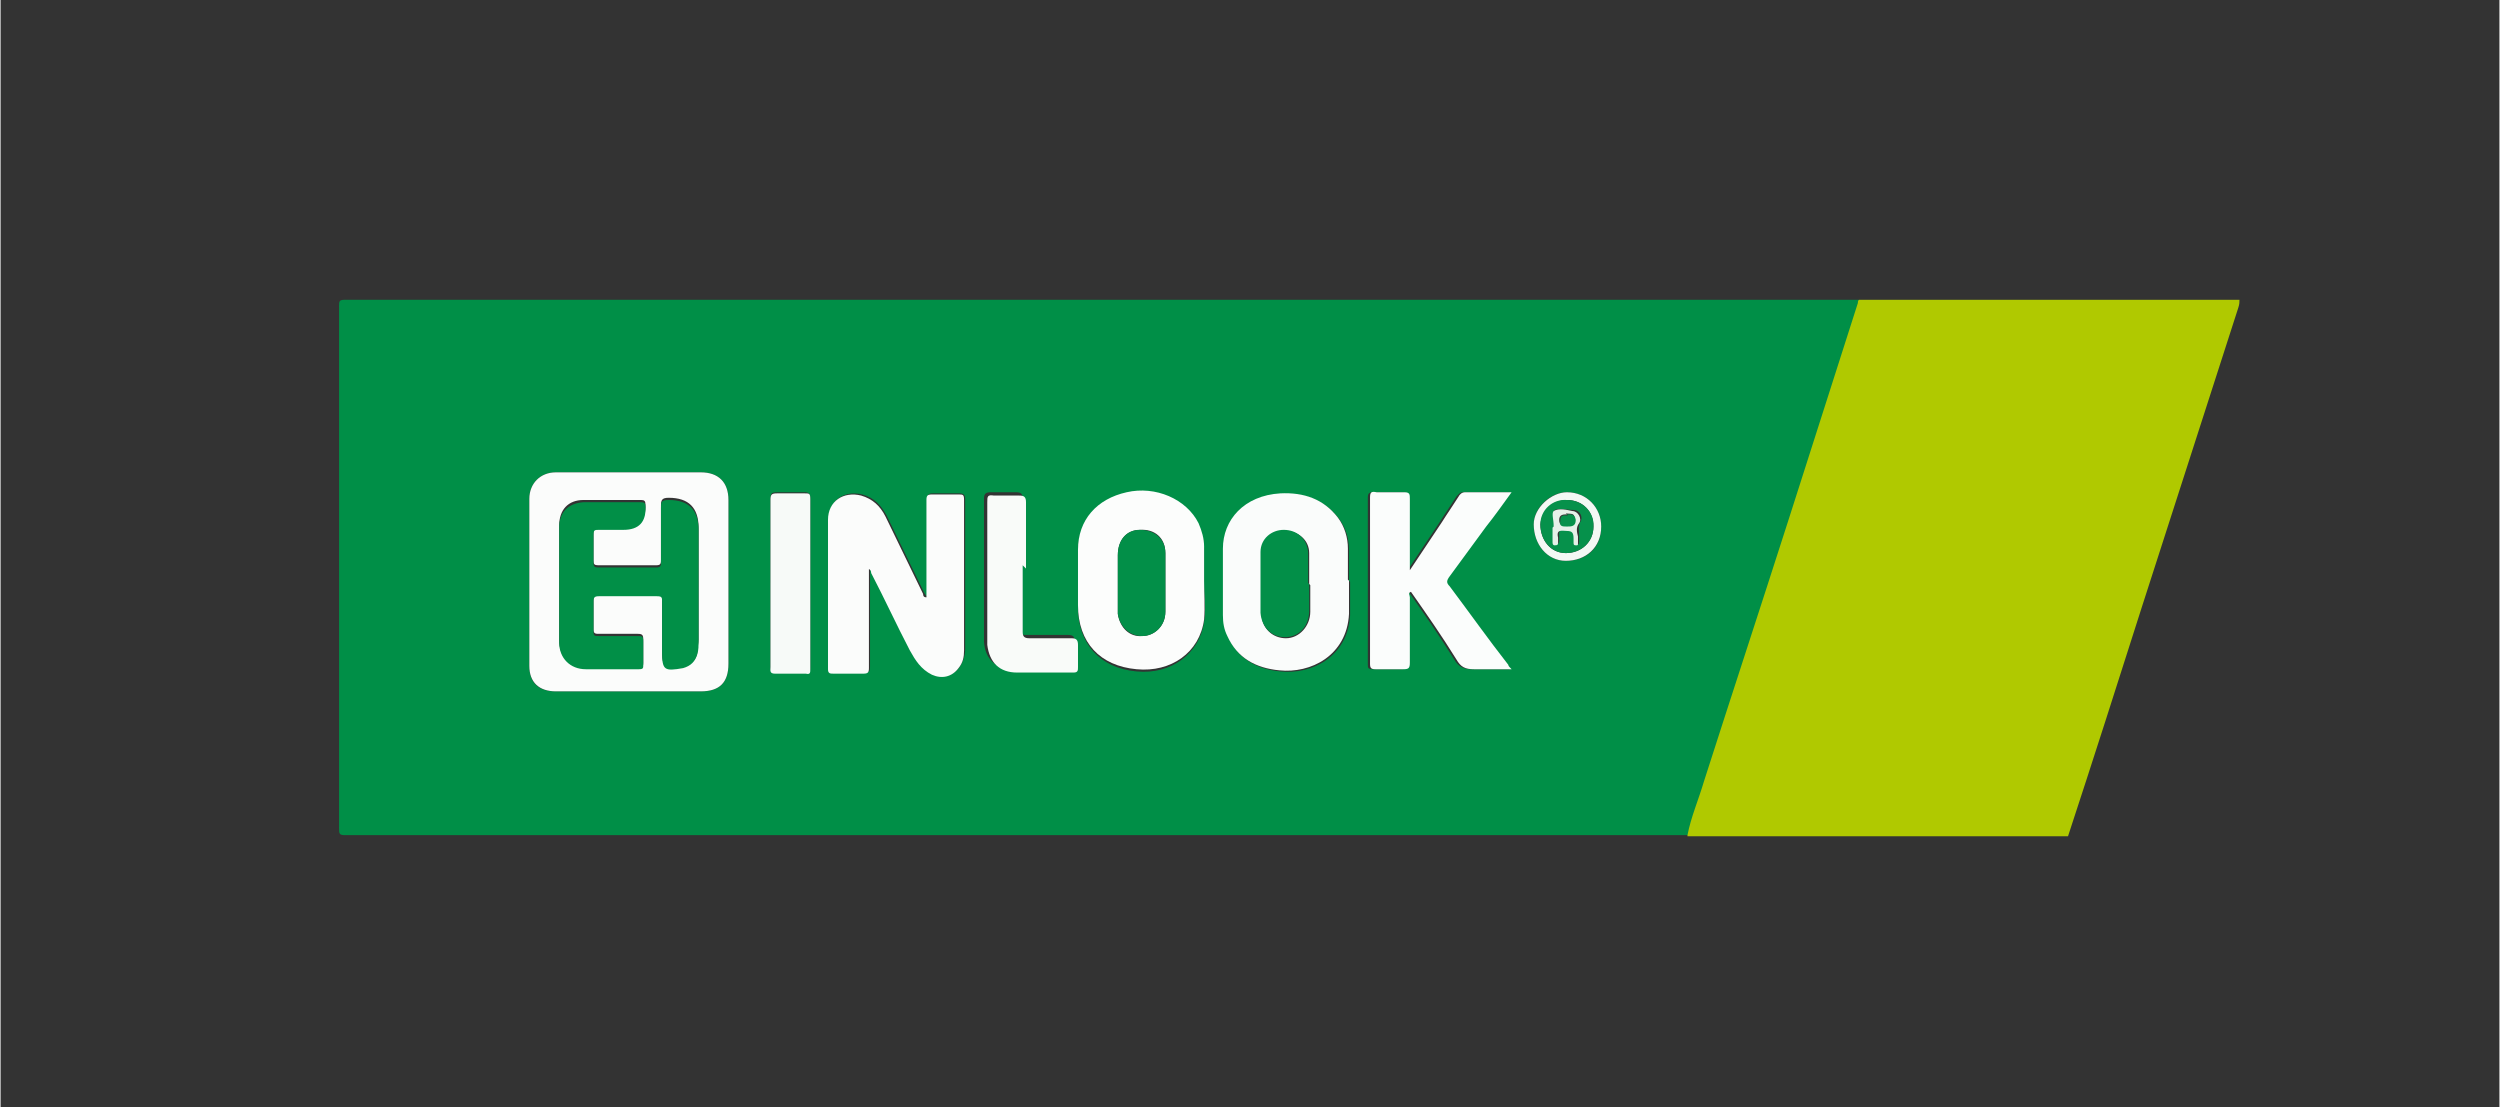 <?xml version="1.0" encoding="UTF-8"?>
<svg xmlns="http://www.w3.org/2000/svg" width="79.7mm" height="35.3mm" version="1.1" viewBox="0 0 225.9 100.1">
  <rect x="0" y="0" width="225.9" height="100.1" fill="#333333" stroke="none"/>
  <defs>
    <style>
      .cls-1 {
        fill: #06914b;
      }

      .cls-2 {
        fill: #fbfcfb;
      }

      .cls-3 {
        fill: #fcfdfc;
      }

      .cls-4 {
        fill: #f9fbf9;
      }

      .cls-5 {
        fill: #018f47;
      }

      .cls-6 {
        fill: #008f47;
      }

      .cls-7 {
        fill: #f3f8f4;
      }

      .cls-8 {
        fill: #fbfdfc;
      }

      .cls-9 {
        fill: #fafcfb;
      }

      .cls-10 {
        fill: #028f48;
      }

      .cls-11 {
        fill: #e6f1e9;
      }

      .cls-12 {
        fill: #b0c900;
      }

      .cls-13 {
        fill: #f7faf8;
      }
    </style>
  </defs>
  <!-- Generator: Adobe Illustrator 28.7.1, SVG Export Plug-In . SVG Version: 1.2.0 Build 142)  -->
  <g>
    <g id="Lager_1">
      <g>
        <path class="cls-6" d="M157.8,75.5c-42.2,0-84.4,0-126.6,0-.6,0-.6-.1-.6-.7,0-15.7,0-31.4,0-47.1,0-.5,0-.6.6-.6,45.6,0,91.2,0,136.8,0,0,.1,0,.2,0,.3-1.4,6.6-2.8,13.1-4.2,19.7-1.7,7.8-3.3,15.7-5,23.5-.3,1.6-.8,3.2-1,4.9ZM65.8,52.6c0-2.5,0-5,0-7.4,0-1.6-.9-2.5-2.5-2.5-4.4,0-8.7,0-13.1,0-1.4,0-2.4,1-2.4,2.4,0,5,0,10.1,0,15.1,0,1.5.8,2.3,2.4,2.3,4.4,0,8.7,0,13.1,0,1.7,0,2.5-.8,2.5-2.5,0-2.5,0-5,0-7.4ZM78.5,51.3c.3,0,.3.2.3.4,1.2,2.3,2.3,4.6,3.5,7,.5.9,1,1.8,2,2.2.9.4,1.8.2,2.4-.6.3-.5.5-1,.5-1.6,0-4.5,0-9.1,0-13.6,0-.4-.2-.5-.5-.5-.8,0-1.6,0-2.4,0-.4,0-.5.1-.5.5,0,1.5,0,3,0,4.4,0,1.5,0,2.9,0,4.4-.2,0-.2-.2-.3-.3-1.1-2.3-2.3-4.7-3.4-7-.5-.9-1.1-1.6-2.2-1.9-1.6-.4-3,.5-3,2.2,0,4.5,0,9,0,13.5,0,.4.1.4.5.4.9,0,1.8,0,2.7,0,.4,0,.5-.1.5-.5,0-1.9,0-3.7,0-5.6,0-1.2,0-2.3,0-3.5ZM127.3,51.7s0,0-.1,0c0-2.2,0-4.4,0-6.6,0-.4,0-.6-.5-.6-.8,0-1.7,0-2.5,0-.4,0-.6,0-.6.5,0,5,0,10,0,15,0,.4,0,.5.5.5.8,0,1.7,0,2.5,0,.5,0,.6-.1.6-.6,0-2,0-3.9,0-5.9,0-.1-.1-.3.1-.5,1.4,2,2.8,4,4.1,6.1.4.7.9.9,1.6.9,1.1,0,2.2,0,3.4,0-.1-.2-.2-.3-.3-.4-1.8-2.4-3.5-4.8-5.3-7.1-.3-.4-.3-.6,0-.9,1.1-1.5,2.2-3,3.3-4.5.7-1,1.5-2,2.3-3.1-1.5,0-2.8,0-4.2,0-.3,0-.4.2-.6.4-.5.8-1,1.5-1.5,2.3-1,1.5-2,3-3,4.5ZM121.9,52.5c0-.9,0-1.9,0-2.8,0-1-.3-2-.9-2.8-1.3-1.7-3.2-2.4-5.2-2.2-3.3.2-5.2,2.4-5.2,5,0,2,0,4,0,6,0,.6.1,1.3.4,1.9.9,2,2.6,2.9,4.7,3.1,2.8.3,6.1-1.3,6.3-5.1,0-1,0-2,0-3ZM108.8,52.5s0,0,0,0c0-1,0-1.9,0-2.9,0-.7-.2-1.4-.5-2.1-1.1-2.2-3.9-3.4-6.5-2.8-2.7.6-4.4,2.5-4.4,5.2,0,1.7,0,3.3,0,5,0,3.3,2,5.5,5.3,5.8,3.1.3,5.7-1.6,6.1-4.5.2-1.1,0-2.3,0-3.5ZM92.4,51.1c0-2,0-4,0-6,0-.4-.1-.6-.6-.6-.8,0-1.5,0-2.3,0-.5,0-.6.2-.6.6,0,3.4,0,6.9,0,10.3,0,.9,0,1.7,0,2.6.1,1.6,1.1,2.5,2.7,2.5,1.7,0,3.4,0,5.1,0,.4,0,.4-.2.4-.5,0-.7,0-1.3,0-2,0-.4-.1-.6-.6-.6-1.3,0-2.5,0-3.8,0-.4,0-.6-.1-.6-.6,0-2,0-4,0-6ZM69.6,52.7c0,2.5,0,5,0,7.5,0,.3,0,.6.4.6.9,0,1.9,0,2.8,0,.4,0,.4-.2.4-.4,0-5.1,0-10.2,0-15.4,0-.4-.2-.5-.5-.5-.8,0-1.7,0-2.5,0-.5,0-.6.1-.6.6,0,2.5,0,5,0,7.5ZM144.7,47.6c0-1.7-1.3-3.1-3.1-3.1-1.5,0-3,1.4-3,2.9,0,1.8,1.2,3.3,2.9,3.3,1.9,0,3.2-1.2,3.2-3.1Z"/>
        <path class="cls-12" d="M152.5,75.5c.3-1.6,1-3.2,1.5-4.9,2.5-7.8,5.1-15.7,7.6-23.5,2.1-6.6,4.2-13.1,6.3-19.7,0-.1,0-.2.1-.3,11.5,0,22.9,0,34.4,0,0,.2,0,.4-.1.7-2.9,9-5.8,18-8.7,27-2.2,6.9-4.4,13.8-6.7,20.8h-34.4Z"/>
        <path class="cls-2" d="M65.8,52.6c0,2.5,0,5,0,7.4,0,1.7-.8,2.5-2.5,2.5-4.4,0-8.7,0-13.1,0-1.5,0-2.4-.8-2.4-2.3,0-5,0-10.1,0-15.1,0-1.4,1-2.4,2.4-2.4,4.4,0,8.7,0,13.1,0,1.6,0,2.5.9,2.5,2.5,0,2.5,0,5,0,7.4ZM63.1,52.9c0-1.7,0-3.4,0-5.2,0-1.8-.9-2.7-2.7-2.7-.6,0-.7.2-.7.7,0,1.6,0,3.3,0,4.9,0,.3,0,.5-.4.5-1.8,0-3.5,0-5.3,0-.3,0-.4-.1-.4-.4,0-.8,0-1.7,0-2.5,0-.4.1-.5.5-.5.7,0,1.5,0,2.2,0q2.1,0,2-2.1s0,0,0,0c0-.3-.1-.4-.4-.4-1.7,0-3.4,0-5.2,0-1.4,0-2.2.9-2.2,2.3,0,3.5,0,6.9,0,10.4,0,1.4.9,2.4,2.4,2.4,1.6,0,3.2,0,4.8,0,.3,0,.4,0,.4-.4,0-.7,0-1.4,0-2.1,0-.4-.1-.5-.5-.5-1.2,0-2.3,0-3.5,0-.3,0-.5,0-.5-.4,0-.9,0-1.8,0-2.7,0-.4,0-.5.5-.5,1.7,0,3.4,0,5.2,0,.4,0,.5.1.5.5,0,1.5,0,3,0,4.5,0,1.7.2,1.8,1.9,1.5.7-.1,1.2-.5,1.3-1.3,0-.4.1-.7.1-1.1,0-1.7,0-3.4,0-5.1Z"/>
        <path class="cls-2" d="M78.5,51.3c0,1.2,0,2.3,0,3.5,0,1.9,0,3.7,0,5.6,0,.4-.1.5-.5.5-.9,0-1.8,0-2.7,0-.3,0-.5,0-.5-.4,0-4.5,0-9,0-13.5,0-1.7,1.4-2.6,3-2.2,1,.3,1.7.9,2.2,1.9,1.1,2.3,2.3,4.7,3.4,7,0,.1,0,.3.3.3,0-1.5,0-2.9,0-4.4,0-1.5,0-3,0-4.4,0-.4.1-.5.5-.5.8,0,1.6,0,2.4,0,.4,0,.5,0,.5.5,0,4.5,0,9.1,0,13.6,0,.6-.1,1.1-.5,1.6-.6.8-1.5,1-2.4.6-1-.5-1.5-1.3-2-2.2-1.2-2.3-2.3-4.7-3.5-7,0-.1,0-.3-.3-.4Z"/>
        <path class="cls-8" d="M127.3,51.7c1-1.5,2-3,3-4.5.5-.8,1-1.5,1.5-2.3.1-.2.3-.4.6-.4,1.3,0,2.7,0,4.2,0-.8,1.1-1.5,2.1-2.3,3.1-1.1,1.5-2.2,3-3.3,4.5-.3.4-.3.6,0,.9,1.8,2.4,3.5,4.8,5.3,7.1,0,.1.1.2.3.4-1.2,0-2.3,0-3.4,0-.8,0-1.2-.2-1.6-.9-1.3-2.1-2.7-4.1-4.1-6.1-.3.1-.1.3-.1.5,0,2,0,3.9,0,5.9,0,.5-.1.6-.6.6-.8,0-1.7,0-2.5,0-.4,0-.5-.1-.5-.5,0-5,0-10,0-15,0-.5.1-.6.6-.5.8,0,1.7,0,2.5,0,.5,0,.5.2.5.6,0,2.2,0,4.4,0,6.6,0,0,0,0,.1,0Z"/>
        <path class="cls-9" d="M121.9,52.5c0,1,0,2,0,3-.2,3.8-3.5,5.4-6.3,5.1-2.1-.2-3.8-1.1-4.7-3.1-.3-.6-.4-1.2-.4-1.9,0-2,0-4,0-6,0-2.6,1.9-4.8,5.2-5,2.1-.1,3.9.5,5.2,2.2.6.8.9,1.8.9,2.8,0,.9,0,1.9,0,2.8ZM118.3,52.8s0,0,0,0c0-.9,0-1.9,0-2.8,0-1.2-1-2-2.2-2-1.2,0-2.1.8-2.1,2,0,1.8,0,3.7,0,5.5,0,1.3,1,2.2,2.2,2.2,1.2,0,2.2-1.1,2.2-2.4,0-.8,0-1.6,0-2.4Z"/>
        <path class="cls-3" d="M108.8,52.5c0,1.2.1,2.4,0,3.5-.4,3-3,4.8-6.1,4.5-3.3-.3-5.3-2.4-5.3-5.8,0-1.7,0-3.3,0-5,0-2.7,1.7-4.6,4.4-5.2,2.6-.6,5.4.6,6.5,2.8.3.7.5,1.4.5,2.1,0,1,0,1.9,0,2.9,0,0,0,0,0,0ZM101,52.5s0,0,0,0c0,.9,0,1.7,0,2.6,0,.1,0,.3,0,.4.2,1.3,1.1,2.1,2.2,2,1.1,0,2.1-.9,2.1-2.2,0-1.8,0-3.5,0-5.3,0-1.4-1-2.2-2.3-2.1-1.2,0-2,.9-2,2.3,0,.8,0,1.5,0,2.3Z"/>
        <path class="cls-4" d="M92.4,51.1c0,2,0,4,0,6,0,.4.1.6.6.6,1.3,0,2.5,0,3.8,0,.4,0,.6.1.6.6,0,.7,0,1.3,0,2,0,.3,0,.5-.4.5-1.7,0-3.4,0-5.1,0-1.6,0-2.5-.9-2.7-2.5,0-.9,0-1.7,0-2.6,0-3.4,0-6.9,0-10.3,0-.5,0-.7.6-.6.7,0,1.5,0,2.3,0,.4,0,.6.1.6.6,0,2,0,4,0,6Z"/>
        <path class="cls-13" d="M69.6,52.7c0-2.5,0-5,0-7.5,0-.5.1-.6.6-.6.8,0,1.7,0,2.5,0,.4,0,.5,0,.5.5,0,5.1,0,10.2,0,15.4,0,.3,0,.5-.4.4-.9,0-1.9,0-2.8,0-.5,0-.4-.3-.4-.6,0-2.5,0-5,0-7.5Z"/>
        <path class="cls-7" d="M144.7,47.6c0,1.9-1.4,3.1-3.2,3.1-1.7,0-2.9-1.5-2.9-3.3,0-1.5,1.6-2.9,3-2.9,1.8,0,3.1,1.4,3.1,3.1ZM144,47.6c0-1.4-1-2.4-2.4-2.4-1.3,0-2.3,1-2.4,2.2,0,1.4.9,2.6,2.3,2.6,1.4,0,2.5-1,2.5-2.4Z"/>
        <path class="cls-5" d="M63.1,52.9c0,1.7,0,3.4,0,5.1,0,.4,0,.7-.1,1.1-.2.7-.6,1.1-1.3,1.3-1.7.3-1.9.2-1.9-1.5,0-1.5,0-3,0-4.5,0-.4,0-.5-.5-.5-1.7,0-3.4,0-5.2,0-.4,0-.5.1-.5.5,0,.9,0,1.8,0,2.7,0,.4.1.4.5.4,1.2,0,2.3,0,3.5,0,.4,0,.5,0,.5.5,0,.7,0,1.4,0,2.1,0,.3,0,.4-.4.4-1.6,0-3.2,0-4.8,0-1.4,0-2.4-1-2.4-2.4,0-3.5,0-6.9,0-10.4,0-1.4.8-2.2,2.2-2.3,1.7,0,3.4,0,5.2,0,.3,0,.4.1.4.4,0,0,0,0,0,0q.1,2.1-2,2.1c-.7,0-1.5,0-2.2,0-.4,0-.5,0-.5.5,0,.8,0,1.7,0,2.5,0,.3.1.4.4.4,1.8,0,3.5,0,5.3,0,.4,0,.4-.2.4-.5,0-1.6,0-3.3,0-4.9,0-.5,0-.7.7-.7,1.8,0,2.7.9,2.7,2.7,0,1.7,0,3.4,0,5.2Z"/>
        <path class="cls-10" d="M118.3,52.8c0,.8,0,1.6,0,2.4,0,1.4-.9,2.4-2.2,2.4-1.2,0-2.1-.9-2.2-2.2,0-1.8,0-3.7,0-5.5,0-1.2,1-2,2.1-2,1.2,0,2.1.8,2.2,2,0,.9,0,1.9,0,2.8,0,0,0,0,0,0Z"/>
        <path class="cls-10" d="M101,52.5c0-.8,0-1.5,0-2.3,0-1.4.8-2.3,2-2.3,1.3,0,2.3.8,2.3,2.1,0,1.8,0,3.5,0,5.3,0,1.3-1,2.2-2.1,2.2-1.1,0-2-.8-2.2-2,0-.1,0-.3,0-.4,0-.9,0-1.7,0-2.6,0,0,0,0,0,0Z"/>
        <path class="cls-1" d="M144,47.6c0,1.4-1.1,2.4-2.5,2.4-1.3,0-2.3-1.1-2.3-2.6,0-1.3,1.1-2.3,2.4-2.2,1.4,0,2.5,1.1,2.4,2.4ZM140.4,47.6c0,.4,0,.9,0,1.3,0,.1,0,.3.2.3.2,0,.3-.1.3-.3,0-.1,0-.3,0-.4-.1-.8.4-.6.8-.6.5,0,.7.2.6.7,0,.1,0,.2,0,.3,0,.2,0,.3.2.3.2,0,.2,0,.2-.2,0-.2,0-.4,0-.6,0-.4-.1-.8.1-1.2.3-.4,0-1.1-.6-1.1-.6,0-1.3-.2-1.7,0-.3.2,0,.9,0,1.3,0,0,0,0,0,.1Z"/>
        <path class="cls-11" d="M140.4,47.6s0,0,0-.1c0-.5-.2-1.1,0-1.3.5-.3,1.2-.1,1.7,0,.5,0,.9.7.6,1.1-.3.4-.2.8-.1,1.2,0,.2,0,.4,0,.6,0,.2,0,.2-.2.2-.2,0-.2-.1-.2-.3,0-.1,0-.2,0-.3,0-.5-.1-.7-.6-.7-.4,0-1-.2-.8.6,0,.1,0,.3,0,.4,0,.2,0,.3-.3.3-.2,0-.2-.2-.2-.3,0-.4,0-.9,0-1.3ZM141.6,46.5c-.3,0-.7,0-.7.5,0,.5.3.5.6.5.4,0,.8,0,.8-.6,0-.6-.4-.4-.8-.5Z"/>
        <path class="cls-1" d="M141.6,46.5c.3,0,.7-.1.8.5,0,.6-.4.6-.8.6-.4,0-.7,0-.6-.5,0-.6.3-.5.7-.5Z"/>
      </g>
    </g>
  </g>
</svg>
